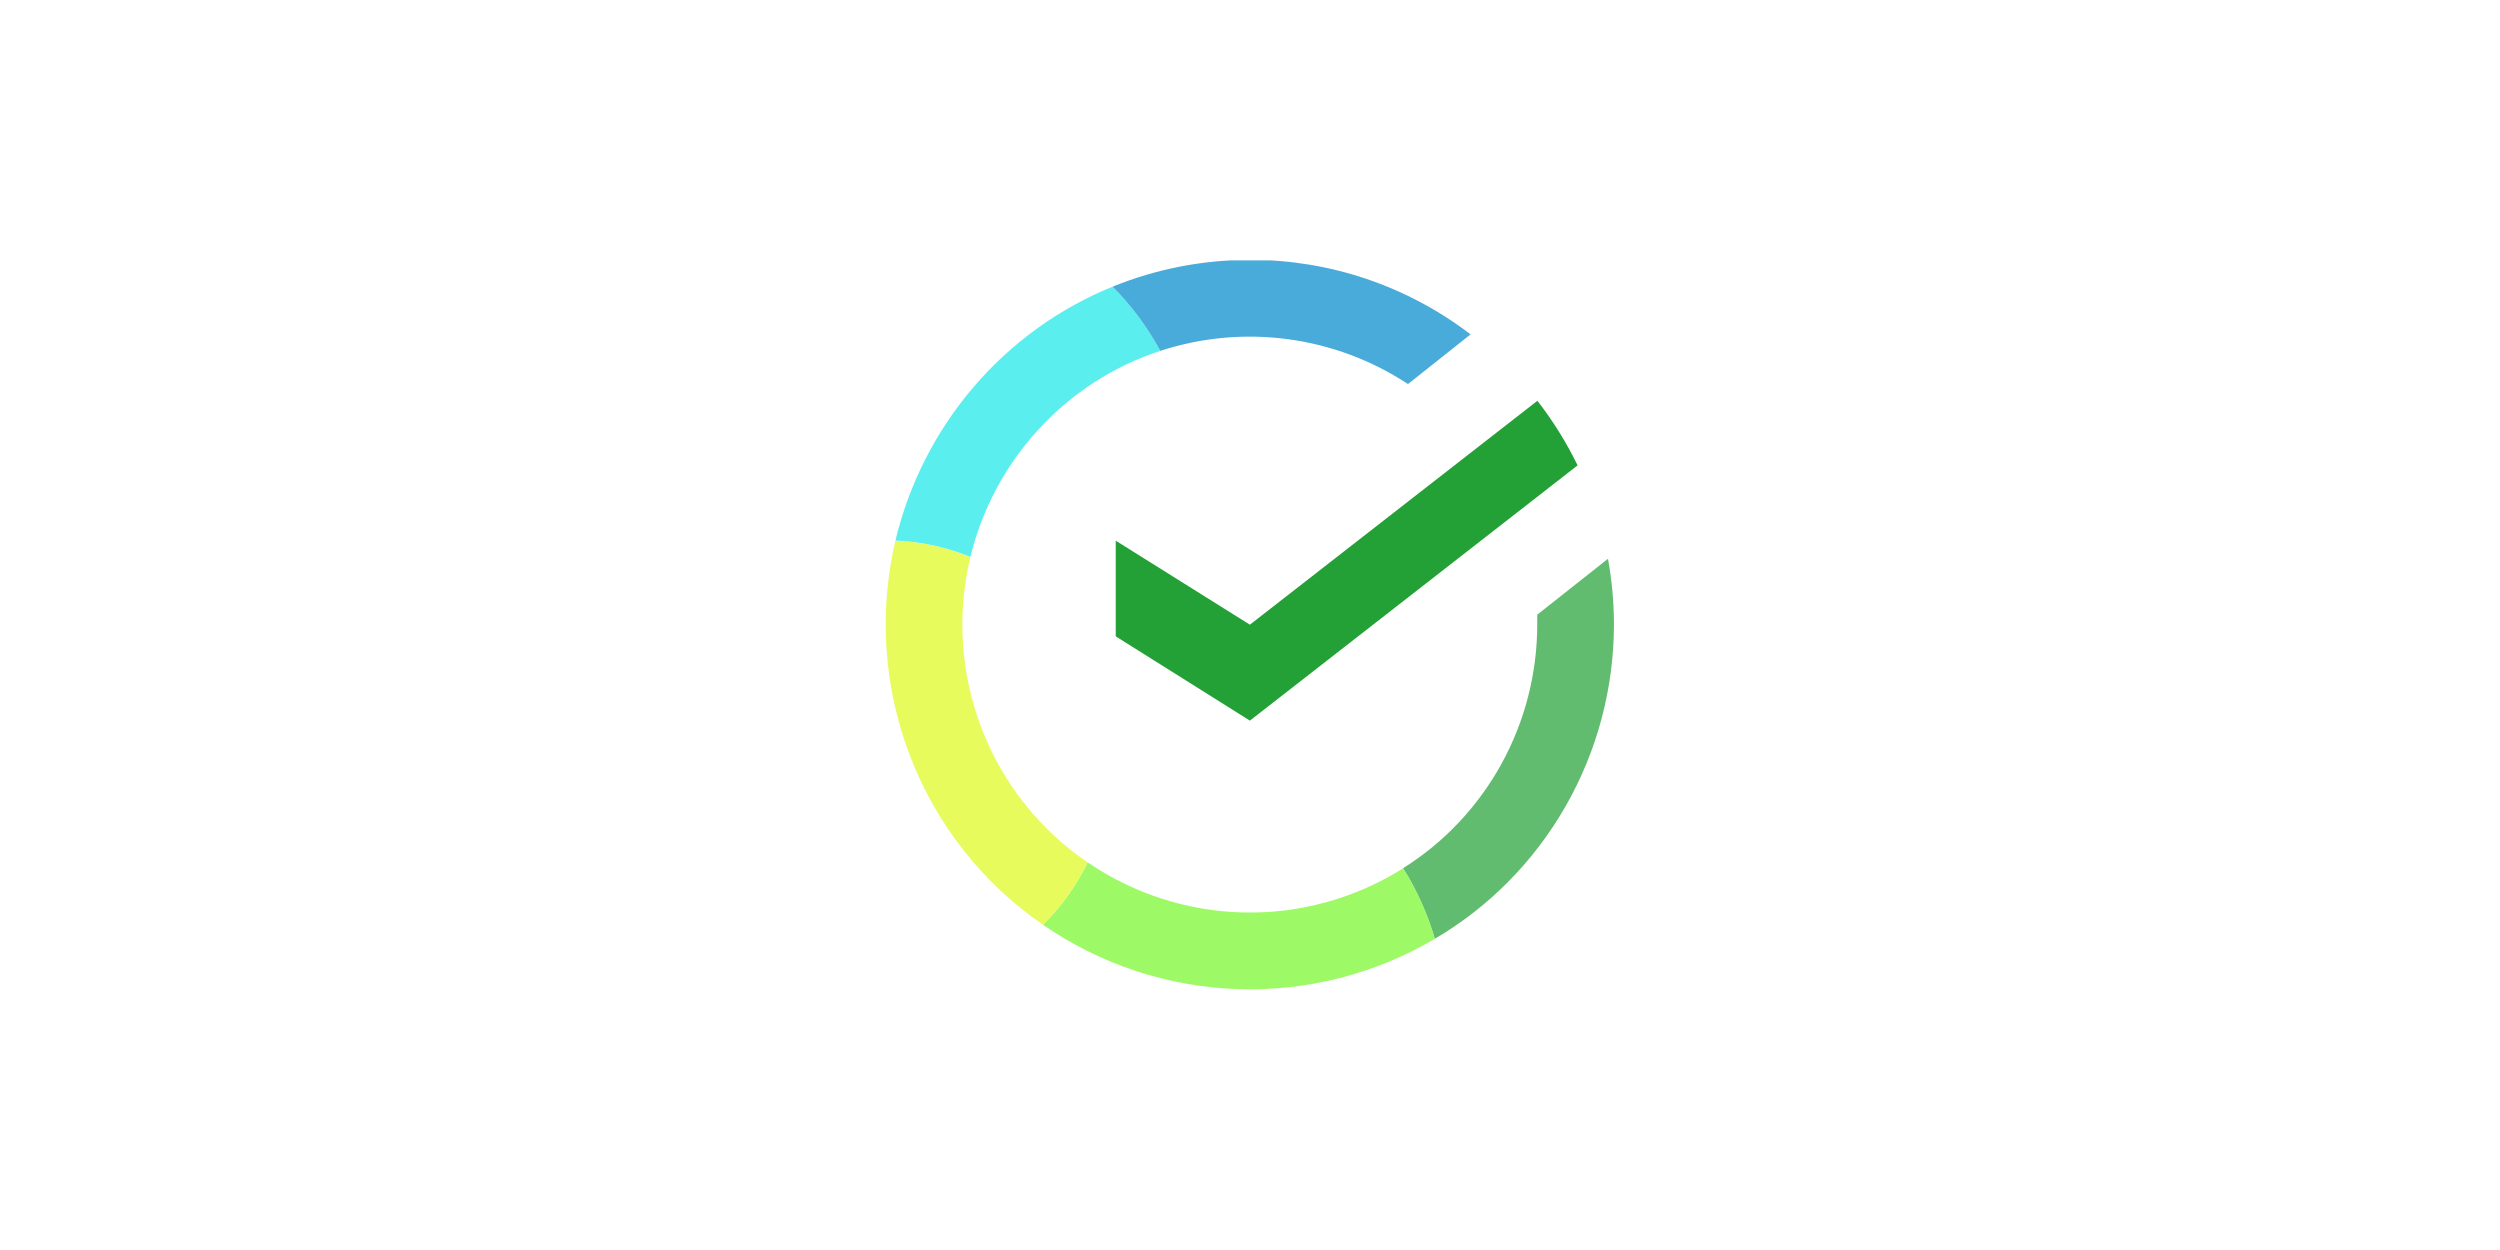 <svg width="48" height="24" viewBox="0 0 48 24" fill="none" xmlns="http://www.w3.org/2000/svg">
<rect width="48" height="24" fill="white"/>
<g clip-path="url(#clip0_90_4766)">
<path fill-rule="evenodd" clip-rule="evenodd" d="M30.876 10.726L29.515 11.802V11.827C29.515 11.882 29.515 11.938 29.515 11.994C29.514 12.931 29.277 13.852 28.826 14.67C28.375 15.488 27.726 16.177 26.938 16.67C27.203 17.091 27.408 17.547 27.547 18.026C28.592 17.413 29.459 16.533 30.063 15.474C30.667 14.416 30.986 13.216 30.988 11.994V11.983V11.971C30.986 11.553 30.948 11.136 30.873 10.725" fill="#62BC70"/>
<path fill-rule="evenodd" clip-rule="evenodd" d="M20.883 16.558C20.667 17.004 20.377 17.409 20.025 17.756C21.126 18.515 22.417 18.943 23.749 18.99C25.08 19.038 26.398 18.704 27.549 18.026C27.411 17.547 27.206 17.091 26.941 16.671C26.028 17.245 24.971 17.54 23.896 17.52C22.821 17.5 21.775 17.166 20.883 16.558Z" fill="#9EF966"/>
<path fill-rule="evenodd" clip-rule="evenodd" d="M17.192 10.381C16.869 11.756 16.967 13.198 17.473 14.515C17.979 15.832 18.869 16.962 20.025 17.756C20.377 17.409 20.667 17.004 20.883 16.558C19.96 15.931 19.25 15.033 18.847 13.985C18.444 12.936 18.369 11.789 18.631 10.696C18.173 10.508 17.686 10.402 17.192 10.381Z" fill="#E7FB5C"/>
<path fill-rule="evenodd" clip-rule="evenodd" d="M21.362 5.504C20.333 5.922 19.418 6.582 18.693 7.43C17.968 8.278 17.453 9.289 17.192 10.378C17.686 10.399 18.173 10.505 18.631 10.693C18.856 9.774 19.308 8.929 19.947 8.237C20.584 7.544 21.386 7.028 22.276 6.737C22.032 6.284 21.724 5.868 21.362 5.504Z" fill="#5AEEEF"/>
<path fill-rule="evenodd" clip-rule="evenodd" d="M23.998 4.99C23.095 4.989 22.2 5.163 21.362 5.504C21.724 5.868 22.032 6.284 22.277 6.737C23.066 6.479 23.903 6.402 24.726 6.512C25.549 6.622 26.337 6.916 27.033 7.374L28.235 6.42C27.015 5.488 25.527 4.986 23.998 4.989" fill="#49ABD9"/>
<path fill-rule="evenodd" clip-rule="evenodd" d="M23.998 13.836L30.29 8.935C30.076 8.496 29.817 8.08 29.518 7.695L23.998 11.994V11.994L21.422 10.381V12.214V12.218L23.998 13.836V13.836Z" fill="#23A136"/>
</g>
<defs>
<clipPath id="clip0_90_4766">
<rect width="14" height="14" fill="white" transform="translate(17 5)"/>
</clipPath>
</defs>
</svg>

